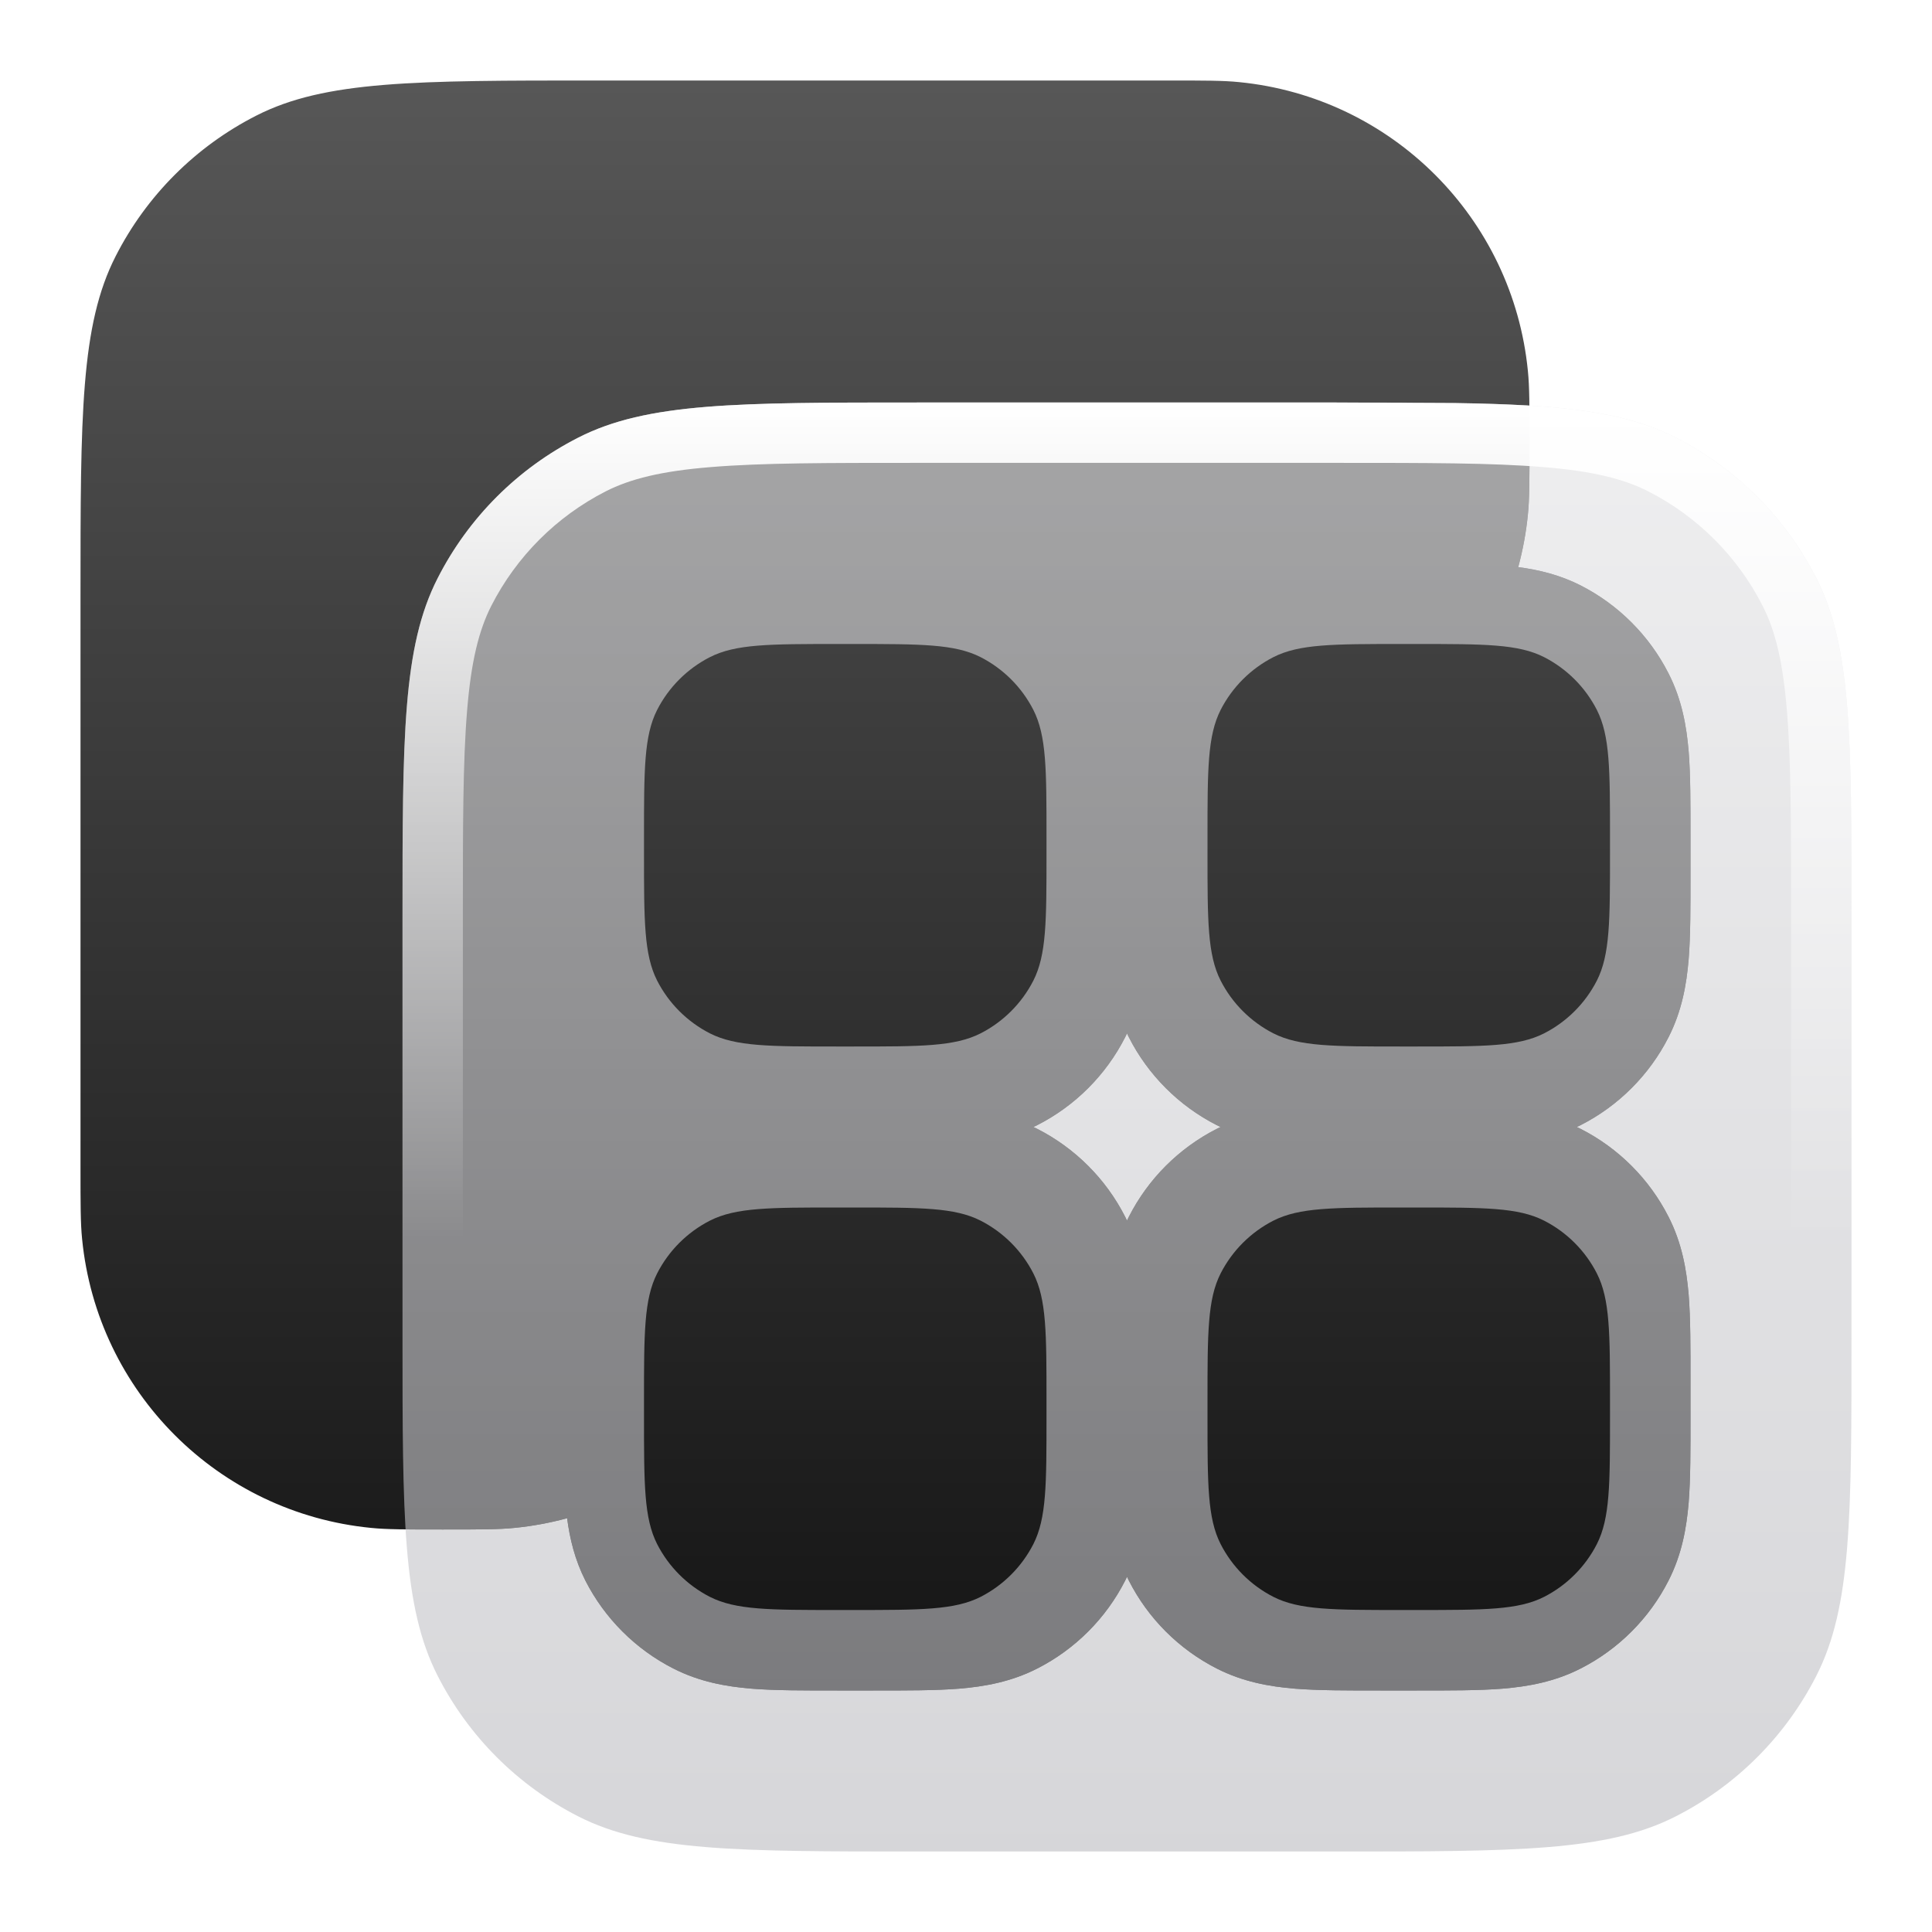 <svg width="24px" height="24px" viewBox="0 0 24 24" xmlns="http://www.w3.org/2000/svg"><g fill="none" class="nc-icon-wrapper"><path d="M14.5 1C14.964 1 15.196 1 15.392 1.02C17.291 1.207 18.793 2.709 18.98 4.608C19 4.804 19 5.036 19 5.5C19 5.964 19 6.196 18.98 6.392C18.958 6.615 18.917 6.834 18.86 7.045C19.114 7.078 19.376 7.141 19.635 7.272C20.105 7.512 20.488 7.895 20.727 8.365C20.893 8.69 20.951 9.021 20.977 9.333C21.001 9.633 21 9.997 21 10.4V10.85C21 11.253 21.001 11.617 20.977 11.917C20.951 12.229 20.893 12.56 20.727 12.885C20.488 13.355 20.105 13.738 19.635 13.977C19.619 13.986 19.603 13.992 19.587 14C19.603 14.008 19.619 14.014 19.635 14.023C20.105 14.262 20.488 14.645 20.727 15.115C20.893 15.44 20.951 15.771 20.977 16.083C21.001 16.383 21 16.747 21 17.15V17.6C21 18.003 21.001 18.367 20.977 18.667C20.951 18.979 20.893 19.31 20.727 19.635C20.488 20.105 20.105 20.488 19.635 20.727C19.31 20.893 18.979 20.951 18.667 20.977C18.367 21.001 18.003 21 17.6 21H17.15C16.747 21 16.383 21.001 16.083 20.977C15.771 20.951 15.44 20.893 15.115 20.727C14.645 20.488 14.262 20.105 14.023 19.635C14.014 19.619 14.008 19.603 14 19.587C13.992 19.603 13.986 19.619 13.977 19.635C13.738 20.105 13.355 20.488 12.885 20.727C12.56 20.893 12.229 20.951 11.917 20.977C11.617 21.001 11.253 21 10.85 21H10.4C9.997 21 9.633 21.001 9.333 20.977C9.021 20.951 8.69 20.893 8.365 20.727C7.895 20.488 7.512 20.105 7.272 19.635C7.141 19.376 7.078 19.114 7.045 18.86C6.834 18.917 6.615 18.958 6.392 18.98C6.196 19 5.964 19 5.5 19C5.036 19 4.804 19 4.608 18.98C2.709 18.793 1.207 17.291 1.02 15.392C1 15.196 1 14.964 1 14.5V7.4C1 5.16 1 4.039 1.436 3.184C1.819 2.431 2.431 1.819 3.184 1.436C4.039 1 5.16 1 7.4 1H14.5ZM13.977 12.885C13.738 13.355 13.355 13.738 12.885 13.977C12.869 13.986 12.853 13.992 12.837 14C12.853 14.008 12.869 14.014 12.885 14.023C13.355 14.262 13.738 14.645 13.977 15.115C13.985 15.131 13.993 15.147 14 15.162C14.007 15.147 14.015 15.131 14.023 15.115C14.262 14.645 14.645 14.262 15.115 14.023C15.131 14.015 15.147 14.007 15.162 14C15.147 13.993 15.131 13.985 15.115 13.977C14.645 13.738 14.262 13.355 14.023 12.885C14.014 12.869 14.008 12.853 14 12.837C13.992 12.853 13.986 12.869 13.977 12.885Z" fill="url(#o36zqxmp9yq-1760519092866-3690529_square-grid-2_existing_0_z9ipouu0m)" data-glass="origin" mask="url(#o36zqxmp9yq-1760519092866-3690529_square-grid-2_mask_jbdnoer1p)"></path><path d="M14.5 1C14.964 1 15.196 1 15.392 1.02C17.291 1.207 18.793 2.709 18.98 4.608C19 4.804 19 5.036 19 5.5C19 5.964 19 6.196 18.98 6.392C18.958 6.615 18.917 6.834 18.86 7.045C19.114 7.078 19.376 7.141 19.635 7.272C20.105 7.512 20.488 7.895 20.727 8.365C20.893 8.69 20.951 9.021 20.977 9.333C21.001 9.633 21 9.997 21 10.4V10.85C21 11.253 21.001 11.617 20.977 11.917C20.951 12.229 20.893 12.56 20.727 12.885C20.488 13.355 20.105 13.738 19.635 13.977C19.619 13.986 19.603 13.992 19.587 14C19.603 14.008 19.619 14.014 19.635 14.023C20.105 14.262 20.488 14.645 20.727 15.115C20.893 15.44 20.951 15.771 20.977 16.083C21.001 16.383 21 16.747 21 17.15V17.6C21 18.003 21.001 18.367 20.977 18.667C20.951 18.979 20.893 19.31 20.727 19.635C20.488 20.105 20.105 20.488 19.635 20.727C19.31 20.893 18.979 20.951 18.667 20.977C18.367 21.001 18.003 21 17.6 21H17.15C16.747 21 16.383 21.001 16.083 20.977C15.771 20.951 15.44 20.893 15.115 20.727C14.645 20.488 14.262 20.105 14.023 19.635C14.014 19.619 14.008 19.603 14 19.587C13.992 19.603 13.986 19.619 13.977 19.635C13.738 20.105 13.355 20.488 12.885 20.727C12.56 20.893 12.229 20.951 11.917 20.977C11.617 21.001 11.253 21 10.85 21H10.4C9.997 21 9.633 21.001 9.333 20.977C9.021 20.951 8.69 20.893 8.365 20.727C7.895 20.488 7.512 20.105 7.272 19.635C7.141 19.376 7.078 19.114 7.045 18.86C6.834 18.917 6.615 18.958 6.392 18.98C6.196 19 5.964 19 5.5 19C5.036 19 4.804 19 4.608 18.98C2.709 18.793 1.207 17.291 1.02 15.392C1 15.196 1 14.964 1 14.5V7.4C1 5.16 1 4.039 1.436 3.184C1.819 2.431 2.431 1.819 3.184 1.436C4.039 1 5.16 1 7.4 1H14.5ZM13.977 12.885C13.738 13.355 13.355 13.738 12.885 13.977C12.869 13.986 12.853 13.992 12.837 14C12.853 14.008 12.869 14.014 12.885 14.023C13.355 14.262 13.738 14.645 13.977 15.115C13.985 15.131 13.993 15.147 14 15.162C14.007 15.147 14.015 15.131 14.023 15.115C14.262 14.645 14.645 14.262 15.115 14.023C15.131 14.015 15.147 14.007 15.162 14C15.147 13.993 15.131 13.985 15.115 13.977C14.645 13.738 14.262 13.355 14.023 12.885C14.014 12.869 14.008 12.853 14 12.837C13.992 12.853 13.986 12.869 13.977 12.885Z" fill="url(#o36zqxmp9yq-1760519092866-3690529_square-grid-2_existing_0_z9ipouu0m)" data-glass="clone" filter="url(#o36zqxmp9yq-1760519092866-3690529_square-grid-2_filter_e2yqf8tr4)" clip-path="url(#o36zqxmp9yq-1760519092866-3690529_square-grid-2_clipPath_xw3544ak7)"></path><path d="M16.6 5C18.84 5 19.961 5 20.816 5.436C21.569 5.819 22.181 6.431 22.564 7.184C23 8.039 23 9.16 23 11.4V16.6C23 18.84 23 19.961 22.564 20.816C22.181 21.569 21.569 22.181 20.816 22.564C19.961 23 18.84 23 16.6 23H11.4C9.16 23 8.039 23 7.184 22.564C6.431 22.181 5.819 21.569 5.436 20.816C5 19.961 5 18.84 5 16.6V11.4C5 9.16 5 8.039 5.436 7.184C5.819 6.431 6.431 5.819 7.184 5.436C8.039 5 9.16 5 11.4 5H16.6ZM10.4 15C9.561 15 9.14 15 8.819 15.163C8.537 15.307 8.307 15.537 8.163 15.819C8 16.14 8 16.561 8 17.4V17.6C8 18.439 8 18.86 8.163 19.181C8.307 19.463 8.537 19.693 8.819 19.837C9.14 20 9.561 20 10.4 20H10.6C11.439 20 11.86 20 12.181 19.837C12.463 19.693 12.693 19.463 12.837 19.181C13 18.86 13 18.439 13 17.6V17.4C13 16.561 13 16.14 12.837 15.819C12.693 15.537 12.463 15.307 12.181 15.163C11.86 15 11.439 15 10.6 15H10.4ZM17.4 15C16.561 15 16.14 15 15.819 15.163C15.537 15.307 15.307 15.537 15.163 15.819C15 16.14 15 16.561 15 17.4V17.6C15 18.439 15 18.86 15.163 19.181C15.307 19.463 15.537 19.693 15.819 19.837C16.14 20 16.561 20 17.4 20H17.6C18.439 20 18.86 20 19.181 19.837C19.463 19.693 19.693 19.463 19.837 19.181C20 18.86 20 18.439 20 17.6V17.4C20 16.561 20 16.14 19.837 15.819C19.693 15.537 19.463 15.307 19.181 15.163C18.86 15 18.439 15 17.6 15H17.4ZM10.4 8C9.561 8 9.14 8 8.819 8.163C8.537 8.307 8.307 8.537 8.163 8.819C8 9.14 8 9.561 8 10.4V10.6C8 11.439 8 11.86 8.163 12.181C8.307 12.463 8.537 12.693 8.819 12.837C9.14 13 9.561 13 10.4 13H10.6C11.439 13 11.86 13 12.181 12.837C12.463 12.693 12.693 12.463 12.837 12.181C13 11.86 13 11.439 13 10.6V10.4C13 9.561 13 9.14 12.837 8.819C12.693 8.537 12.463 8.307 12.181 8.163C11.86 8 11.439 8 10.6 8H10.4ZM17.4 8C16.561 8 16.14 8 15.819 8.163C15.537 8.307 15.307 8.537 15.163 8.819C15 9.14 15 9.561 15 10.4V10.6C15 11.439 15 11.86 15.163 12.181C15.307 12.463 15.537 12.693 15.819 12.837C16.14 13 16.561 13 17.4 13H17.6C18.439 13 18.86 13 19.181 12.837C19.463 12.693 19.693 12.463 19.837 12.181C20 11.86 20 11.439 20 10.6V10.4C20 9.561 20 9.14 19.837 8.819C19.693 8.537 19.463 8.307 19.181 8.163C18.86 8 18.439 8 17.6 8H17.4Z" fill="url(#o36zqxmp9yq-1760519092866-3690529_square-grid-2_existing_1_fyvw5j5ky)" data-glass="blur"></path><path d="M11.4 22.25L11.4 23L16.6 23L16.6 22.25L11.4 22.25ZM5.75 16.6L5.75 11.4C5.75 10.268 5.75 9.463 5.802 8.834C5.852 8.213 5.949 7.829 6.104 7.524C6.416 6.913 6.913 6.416 7.524 6.104C7.829 5.949 8.213 5.852 8.834 5.802C9.463 5.75 10.268 5.75 11.4 5.75L16.6 5.75C17.732 5.75 18.537 5.75 19.166 5.802C19.787 5.852 20.171 5.949 20.476 6.104C21.087 6.416 21.584 6.913 21.895 7.524C22.051 7.829 22.148 8.213 22.198 8.834C22.25 9.463 22.25 10.268 22.25 11.4L22.25 16.6C22.25 17.732 22.25 18.537 22.198 19.166C22.148 19.787 22.051 20.171 21.895 20.476C21.584 21.087 21.087 21.584 20.476 21.895C20.171 22.051 19.787 22.148 19.166 22.198C18.537 22.25 17.732 22.25 16.6 22.25L16.6 23L18.084 22.993C19.276 22.974 20.039 22.904 20.652 22.641L20.816 22.564C21.475 22.229 22.026 21.718 22.41 21.092L22.564 20.816C23 19.961 23 18.84 23 16.6L23 11.4C23 9.16 23 8.039 22.564 7.184C22.181 6.431 21.569 5.819 20.816 5.436C20.175 5.109 19.384 5.027 18.084 5.007L16.6 5L11.4 5C9.16 5 8.039 5 7.184 5.436C6.431 5.819 5.819 6.431 5.436 7.184C5 8.039 5 9.16 5 11.4L5 16.6C5 18.84 5 19.961 5.436 20.816L5.59 21.092C5.974 21.718 6.525 22.229 7.184 22.564L7.348 22.641C7.961 22.904 8.724 22.974 9.916 22.993L11.4 23L11.4 22.25C10.268 22.25 9.463 22.25 8.834 22.198C8.213 22.148 7.829 22.051 7.524 21.895C6.913 21.584 6.416 21.087 6.104 20.476C5.949 20.171 5.852 19.787 5.802 19.166C5.75 18.537 5.75 17.732 5.75 16.6Z" fill="url(#o36zqxmp9yq-1760519092866-3690529_square-grid-2_existing_2_xx971f2y7)"></path><defs><linearGradient id="o36zqxmp9yq-1760519092866-3690529_square-grid-2_existing_0_z9ipouu0m" x1="11" y1="1" x2="11" y2="21" gradientUnits="userSpaceOnUse"><stop stop-color="rgba(87, 87, 87, 1)" data-glass-11="on"></stop><stop offset="1" stop-color="rgba(21, 21, 21, 1)" data-glass-12="on"></stop></linearGradient><linearGradient id="o36zqxmp9yq-1760519092866-3690529_square-grid-2_existing_1_fyvw5j5ky" x1="14" y1="5" x2="14" y2="23" gradientUnits="userSpaceOnUse"><stop stop-color="rgba(227, 227, 229, 0.6)" data-glass-21="on"></stop><stop offset="1" stop-color="rgba(187, 187, 192, 0.6)" data-glass-22="on"></stop></linearGradient><linearGradient id="o36zqxmp9yq-1760519092866-3690529_square-grid-2_existing_2_xx971f2y7" x1="14" y1="5" x2="14" y2="15.424" gradientUnits="userSpaceOnUse"><stop stop-color="rgba(255, 255, 255, 1)" data-glass-light="on"></stop><stop offset="1" stop-color="rgba(255, 255, 255, 1)" stop-opacity="0" data-glass-light="on"></stop></linearGradient><filter id="o36zqxmp9yq-1760519092866-3690529_square-grid-2_filter_e2yqf8tr4" x="-100%" y="-100%" width="400%" height="400%" filterUnits="objectBoundingBox" primitiveUnits="userSpaceOnUse"><feGaussianBlur stdDeviation="2" x="0%" y="0%" width="100%" height="100%" in="SourceGraphic" edgeMode="none" result="blur"></feGaussianBlur></filter><clipPath id="o36zqxmp9yq-1760519092866-3690529_square-grid-2_clipPath_xw3544ak7"><path d="M16.6 5C18.84 5 19.961 5 20.816 5.436C21.569 5.819 22.181 6.431 22.564 7.184C23 8.039 23 9.16 23 11.4V16.6C23 18.84 23 19.961 22.564 20.816C22.181 21.569 21.569 22.181 20.816 22.564C19.961 23 18.84 23 16.6 23H11.4C9.16 23 8.039 23 7.184 22.564C6.431 22.181 5.819 21.569 5.436 20.816C5 19.961 5 18.84 5 16.6V11.4C5 9.16 5 8.039 5.436 7.184C5.819 6.431 6.431 5.819 7.184 5.436C8.039 5 9.16 5 11.4 5H16.6ZM10.4 15C9.561 15 9.14 15 8.819 15.163C8.537 15.307 8.307 15.537 8.163 15.819C8 16.14 8 16.561 8 17.4V17.6C8 18.439 8 18.86 8.163 19.181C8.307 19.463 8.537 19.693 8.819 19.837C9.14 20 9.561 20 10.4 20H10.6C11.439 20 11.86 20 12.181 19.837C12.463 19.693 12.693 19.463 12.837 19.181C13 18.86 13 18.439 13 17.6V17.4C13 16.561 13 16.14 12.837 15.819C12.693 15.537 12.463 15.307 12.181 15.163C11.86 15 11.439 15 10.6 15H10.4ZM17.4 15C16.561 15 16.14 15 15.819 15.163C15.537 15.307 15.307 15.537 15.163 15.819C15 16.14 15 16.561 15 17.4V17.6C15 18.439 15 18.86 15.163 19.181C15.307 19.463 15.537 19.693 15.819 19.837C16.14 20 16.561 20 17.4 20H17.6C18.439 20 18.86 20 19.181 19.837C19.463 19.693 19.693 19.463 19.837 19.181C20 18.86 20 18.439 20 17.6V17.4C20 16.561 20 16.14 19.837 15.819C19.693 15.537 19.463 15.307 19.181 15.163C18.86 15 18.439 15 17.6 15H17.4ZM10.4 8C9.561 8 9.14 8 8.819 8.163C8.537 8.307 8.307 8.537 8.163 8.819C8 9.14 8 9.561 8 10.4V10.6C8 11.439 8 11.86 8.163 12.181C8.307 12.463 8.537 12.693 8.819 12.837C9.14 13 9.561 13 10.4 13H10.6C11.439 13 11.86 13 12.181 12.837C12.463 12.693 12.693 12.463 12.837 12.181C13 11.86 13 11.439 13 10.6V10.4C13 9.561 13 9.14 12.837 8.819C12.693 8.537 12.463 8.307 12.181 8.163C11.86 8 11.439 8 10.6 8H10.4ZM17.4 8C16.561 8 16.14 8 15.819 8.163C15.537 8.307 15.307 8.537 15.163 8.819C15 9.14 15 9.561 15 10.4V10.6C15 11.439 15 11.86 15.163 12.181C15.307 12.463 15.537 12.693 15.819 12.837C16.14 13 16.561 13 17.4 13H17.6C18.439 13 18.86 13 19.181 12.837C19.463 12.693 19.693 12.463 19.837 12.181C20 11.86 20 11.439 20 10.6V10.4C20 9.561 20 9.14 19.837 8.819C19.693 8.537 19.463 8.307 19.181 8.163C18.86 8 18.439 8 17.6 8H17.4Z" fill="url(#o36zqxmp9yq-1760519092866-3690529_square-grid-2_existing_1_fyvw5j5ky)"></path></clipPath><mask id="o36zqxmp9yq-1760519092866-3690529_square-grid-2_mask_jbdnoer1p"><rect width="100%" height="100%" fill="#FFF"></rect><path d="M16.6 5C18.84 5 19.961 5 20.816 5.436C21.569 5.819 22.181 6.431 22.564 7.184C23 8.039 23 9.16 23 11.4V16.6C23 18.84 23 19.961 22.564 20.816C22.181 21.569 21.569 22.181 20.816 22.564C19.961 23 18.84 23 16.6 23H11.4C9.16 23 8.039 23 7.184 22.564C6.431 22.181 5.819 21.569 5.436 20.816C5 19.961 5 18.84 5 16.6V11.4C5 9.16 5 8.039 5.436 7.184C5.819 6.431 6.431 5.819 7.184 5.436C8.039 5 9.16 5 11.4 5H16.6ZM10.4 15C9.561 15 9.14 15 8.819 15.163C8.537 15.307 8.307 15.537 8.163 15.819C8 16.14 8 16.561 8 17.4V17.6C8 18.439 8 18.86 8.163 19.181C8.307 19.463 8.537 19.693 8.819 19.837C9.14 20 9.561 20 10.4 20H10.6C11.439 20 11.86 20 12.181 19.837C12.463 19.693 12.693 19.463 12.837 19.181C13 18.86 13 18.439 13 17.6V17.4C13 16.561 13 16.14 12.837 15.819C12.693 15.537 12.463 15.307 12.181 15.163C11.86 15 11.439 15 10.6 15H10.4ZM17.4 15C16.561 15 16.14 15 15.819 15.163C15.537 15.307 15.307 15.537 15.163 15.819C15 16.14 15 16.561 15 17.4V17.6C15 18.439 15 18.86 15.163 19.181C15.307 19.463 15.537 19.693 15.819 19.837C16.14 20 16.561 20 17.4 20H17.6C18.439 20 18.86 20 19.181 19.837C19.463 19.693 19.693 19.463 19.837 19.181C20 18.86 20 18.439 20 17.6V17.4C20 16.561 20 16.14 19.837 15.819C19.693 15.537 19.463 15.307 19.181 15.163C18.86 15 18.439 15 17.6 15H17.4ZM10.4 8C9.561 8 9.14 8 8.819 8.163C8.537 8.307 8.307 8.537 8.163 8.819C8 9.14 8 9.561 8 10.4V10.6C8 11.439 8 11.86 8.163 12.181C8.307 12.463 8.537 12.693 8.819 12.837C9.14 13 9.561 13 10.4 13H10.6C11.439 13 11.86 13 12.181 12.837C12.463 12.693 12.693 12.463 12.837 12.181C13 11.86 13 11.439 13 10.6V10.4C13 9.561 13 9.14 12.837 8.819C12.693 8.537 12.463 8.307 12.181 8.163C11.86 8 11.439 8 10.6 8H10.4ZM17.4 8C16.561 8 16.14 8 15.819 8.163C15.537 8.307 15.307 8.537 15.163 8.819C15 9.14 15 9.561 15 10.4V10.6C15 11.439 15 11.86 15.163 12.181C15.307 12.463 15.537 12.693 15.819 12.837C16.14 13 16.561 13 17.4 13H17.6C18.439 13 18.86 13 19.181 12.837C19.463 12.693 19.693 12.463 19.837 12.181C20 11.86 20 11.439 20 10.6V10.4C20 9.561 20 9.14 19.837 8.819C19.693 8.537 19.463 8.307 19.181 8.163C18.86 8 18.439 8 17.6 8H17.4Z" fill="#000"></path></mask></defs></g></svg>